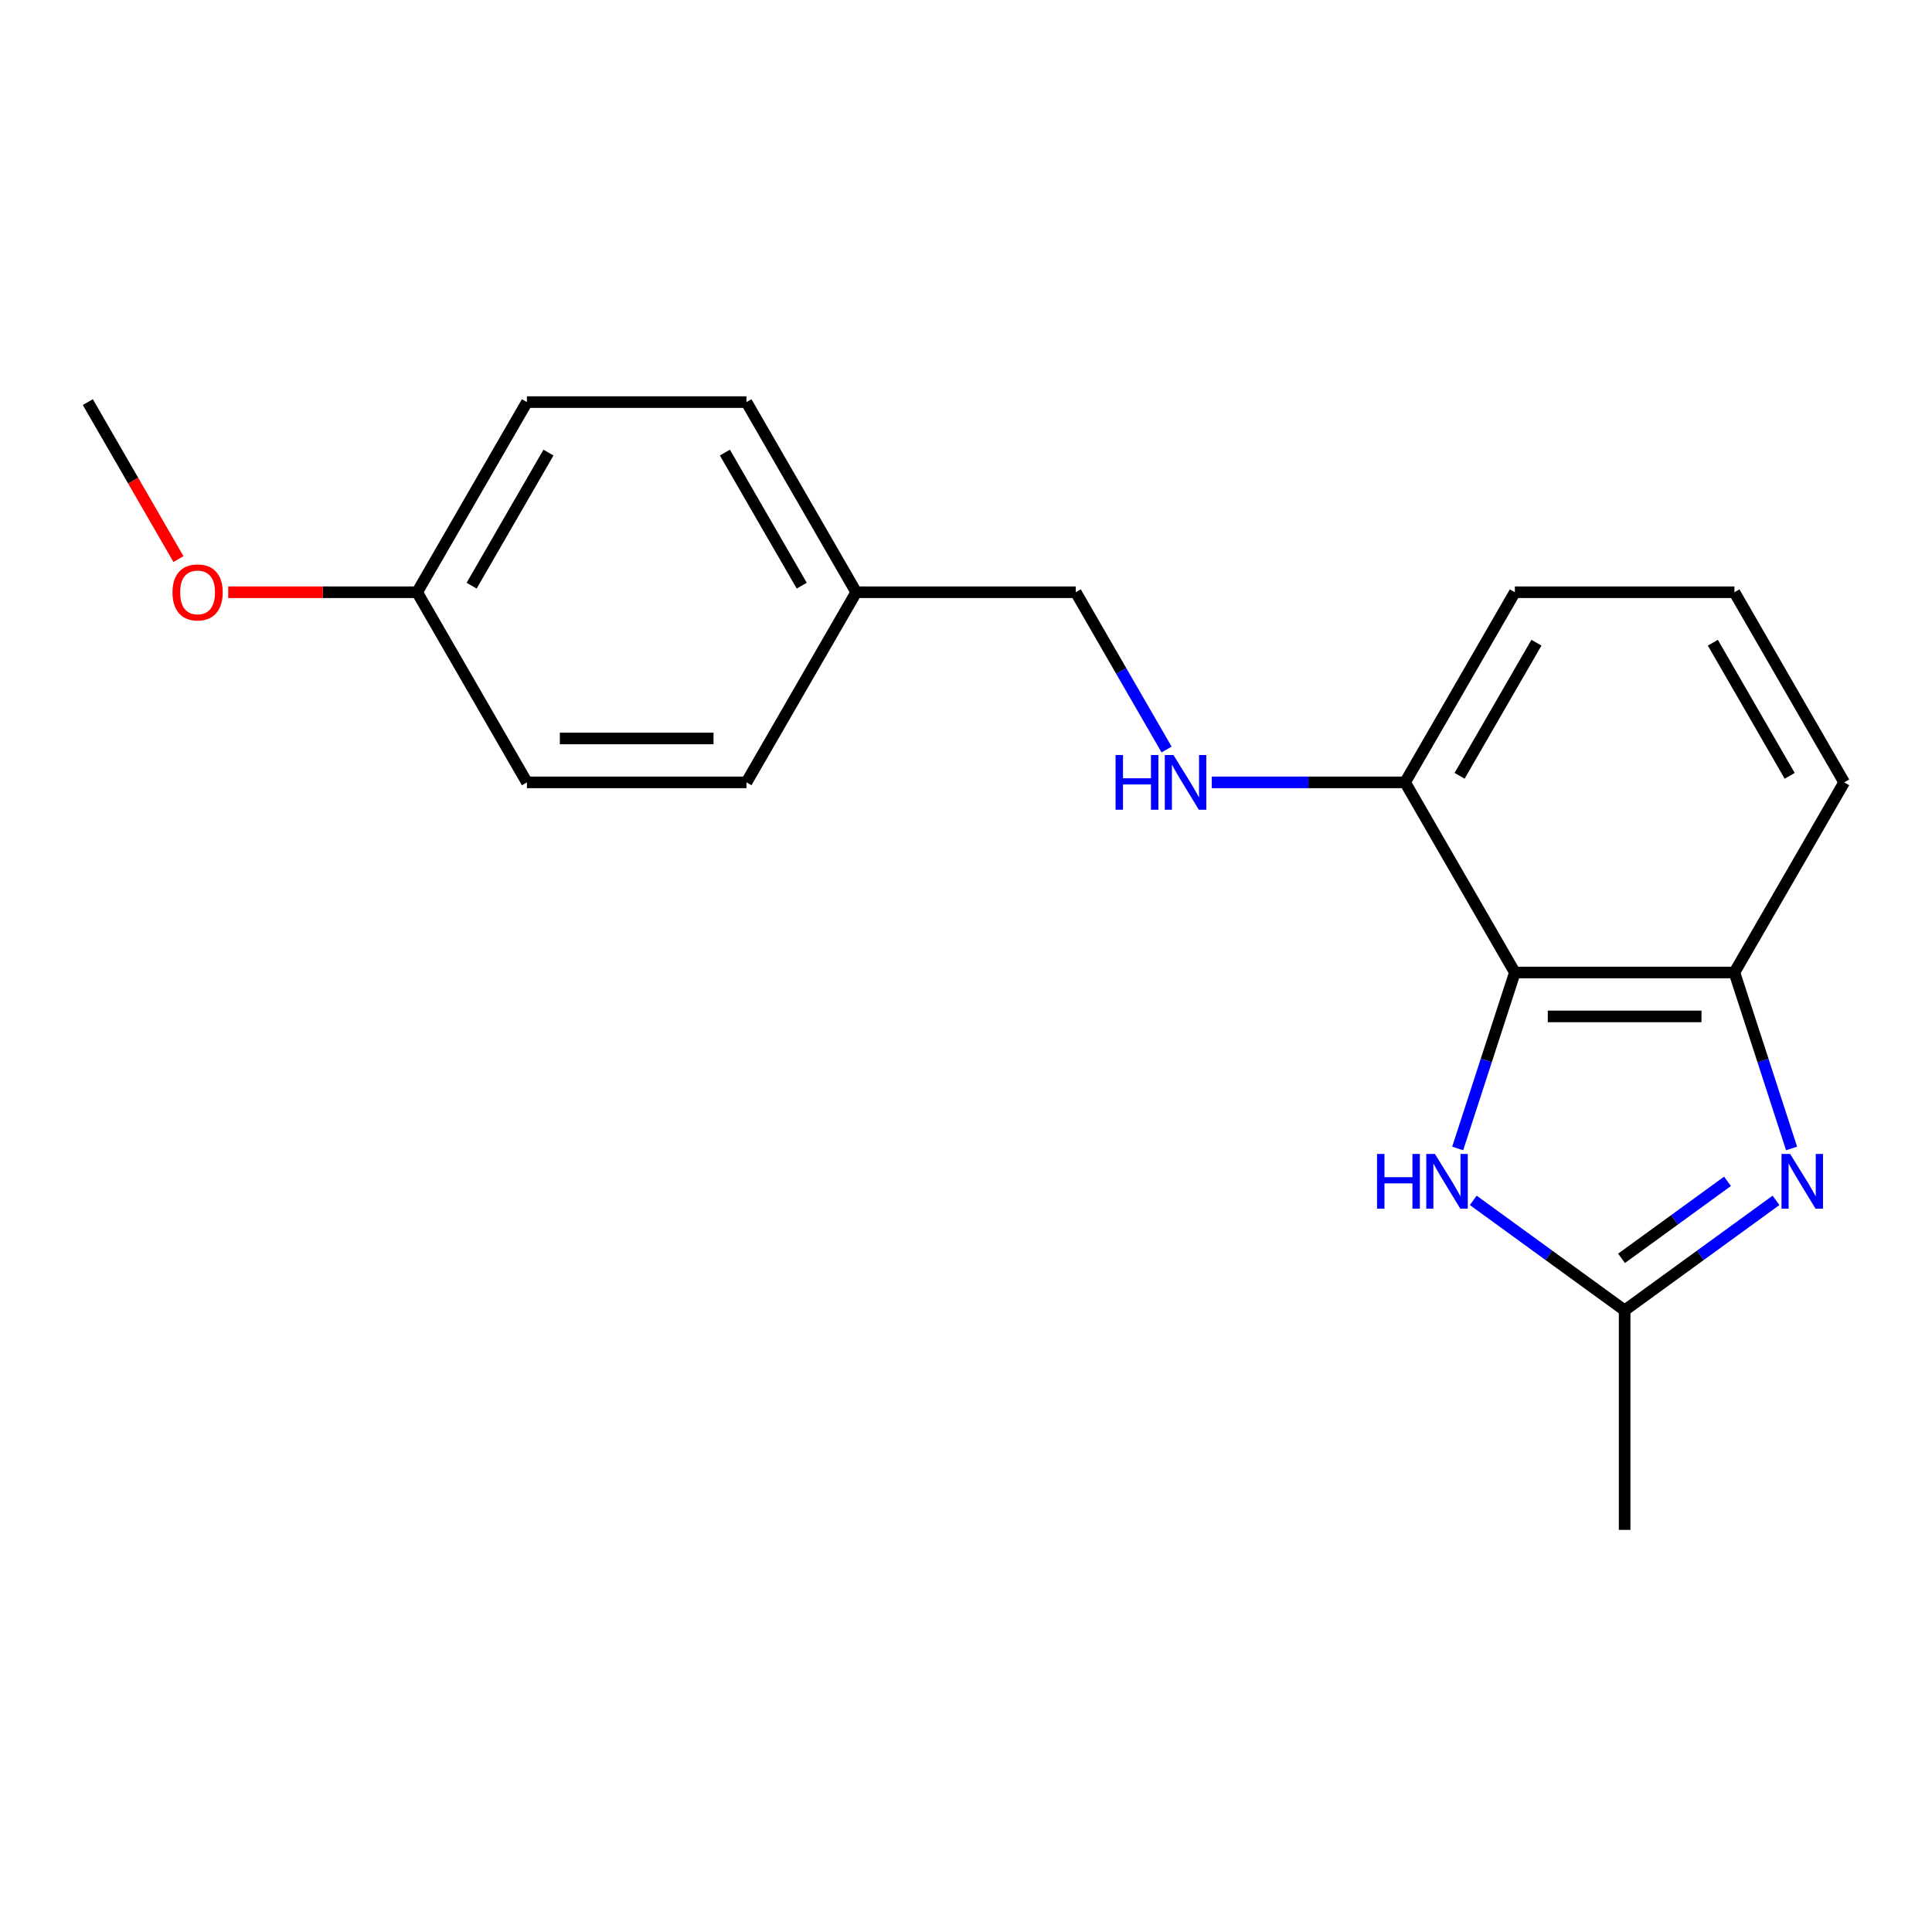 <?xml version='1.0' encoding='iso-8859-1'?>
<svg version='1.1' baseProfile='full'
              xmlns='http://www.w3.org/2000/svg'
                      xmlns:rdkit='http://www.rdkit.org/xml'
                      xmlns:xlink='http://www.w3.org/1999/xlink'
                  xml:space='preserve'
width='1000px' height='1000px' viewBox='0 0 1000 1000'>
<!-- END OF HEADER -->
<rect style='opacity:1.0;fill:#FFFFFF;stroke:none' width='1000' height='1000' x='0' y='0'> </rect>
<path class='bond-2' d='M 919.262,621.307 L 880.086,649.771' style='fill:none;fill-rule:evenodd;stroke:#0000FF;stroke-width:6px;stroke-linecap:butt;stroke-linejoin:miter;stroke-opacity:1' />
<path class='bond-2' d='M 880.086,649.771 L 840.909,678.234' style='fill:none;fill-rule:evenodd;stroke:#000000;stroke-width:6px;stroke-linecap:butt;stroke-linejoin:miter;stroke-opacity:1' />
<path class='bond-2' d='M 894.15,611.46 L 866.727,631.384' style='fill:none;fill-rule:evenodd;stroke:#0000FF;stroke-width:6px;stroke-linecap:butt;stroke-linejoin:miter;stroke-opacity:1' />
<path class='bond-2' d='M 866.727,631.384 L 839.303,651.308' style='fill:none;fill-rule:evenodd;stroke:#000000;stroke-width:6px;stroke-linecap:butt;stroke-linejoin:miter;stroke-opacity:1' />
<path class='bond-3' d='M 927.319,594.439 L 912.523,548.902' style='fill:none;fill-rule:evenodd;stroke:#0000FF;stroke-width:6px;stroke-linecap:butt;stroke-linejoin:miter;stroke-opacity:1' />
<path class='bond-3' d='M 912.523,548.902 L 897.727,503.366' style='fill:none;fill-rule:evenodd;stroke:#000000;stroke-width:6px;stroke-linecap:butt;stroke-linejoin:miter;stroke-opacity:1' />
<path class='bond-0' d='M 784.091,503.366 L 897.727,503.366' style='fill:none;fill-rule:evenodd;stroke:#000000;stroke-width:6px;stroke-linecap:butt;stroke-linejoin:miter;stroke-opacity:1' />
<path class='bond-0' d='M 801.136,526.093 L 880.682,526.093' style='fill:none;fill-rule:evenodd;stroke:#000000;stroke-width:6px;stroke-linecap:butt;stroke-linejoin:miter;stroke-opacity:1' />
<path class='bond-4' d='M 784.091,503.366 L 727.273,404.954' style='fill:none;fill-rule:evenodd;stroke:#000000;stroke-width:6px;stroke-linecap:butt;stroke-linejoin:miter;stroke-opacity:1' />
<path class='bond-19' d='M 784.091,503.366 L 769.295,548.902' style='fill:none;fill-rule:evenodd;stroke:#000000;stroke-width:6px;stroke-linecap:butt;stroke-linejoin:miter;stroke-opacity:1' />
<path class='bond-19' d='M 769.295,548.902 L 754.499,594.439' style='fill:none;fill-rule:evenodd;stroke:#0000FF;stroke-width:6px;stroke-linecap:butt;stroke-linejoin:miter;stroke-opacity:1' />
<path class='bond-1' d='M 762.556,621.307 L 801.733,649.771' style='fill:none;fill-rule:evenodd;stroke:#0000FF;stroke-width:6px;stroke-linecap:butt;stroke-linejoin:miter;stroke-opacity:1' />
<path class='bond-1' d='M 801.733,649.771 L 840.909,678.234' style='fill:none;fill-rule:evenodd;stroke:#000000;stroke-width:6px;stroke-linecap:butt;stroke-linejoin:miter;stroke-opacity:1' />
<path class='bond-14' d='M 840.909,678.234 L 840.909,791.87' style='fill:none;fill-rule:evenodd;stroke:#000000;stroke-width:6px;stroke-linecap:butt;stroke-linejoin:miter;stroke-opacity:1' />
<path class='bond-13' d='M 897.727,503.366 L 954.545,404.954' style='fill:none;fill-rule:evenodd;stroke:#000000;stroke-width:6px;stroke-linecap:butt;stroke-linejoin:miter;stroke-opacity:1' />
<path class='bond-5' d='M 727.273,404.954 L 677.245,404.954' style='fill:none;fill-rule:evenodd;stroke:#000000;stroke-width:6px;stroke-linecap:butt;stroke-linejoin:miter;stroke-opacity:1' />
<path class='bond-5' d='M 677.245,404.954 L 627.217,404.954' style='fill:none;fill-rule:evenodd;stroke:#0000FF;stroke-width:6px;stroke-linecap:butt;stroke-linejoin:miter;stroke-opacity:1' />
<path class='bond-20' d='M 727.273,404.954 L 784.091,306.542' style='fill:none;fill-rule:evenodd;stroke:#000000;stroke-width:6px;stroke-linecap:butt;stroke-linejoin:miter;stroke-opacity:1' />
<path class='bond-20' d='M 755.478,401.555 L 795.251,332.667' style='fill:none;fill-rule:evenodd;stroke:#000000;stroke-width:6px;stroke-linecap:butt;stroke-linejoin:miter;stroke-opacity:1' />
<path class='bond-6' d='M 603.821,387.953 L 580.32,347.247' style='fill:none;fill-rule:evenodd;stroke:#0000FF;stroke-width:6px;stroke-linecap:butt;stroke-linejoin:miter;stroke-opacity:1' />
<path class='bond-6' d='M 580.32,347.247 L 556.818,306.542' style='fill:none;fill-rule:evenodd;stroke:#000000;stroke-width:6px;stroke-linecap:butt;stroke-linejoin:miter;stroke-opacity:1' />
<path class='bond-7' d='M 556.818,306.542 L 443.182,306.542' style='fill:none;fill-rule:evenodd;stroke:#000000;stroke-width:6px;stroke-linecap:butt;stroke-linejoin:miter;stroke-opacity:1' />
<path class='bond-9' d='M 443.182,306.542 L 386.364,404.954' style='fill:none;fill-rule:evenodd;stroke:#000000;stroke-width:6px;stroke-linecap:butt;stroke-linejoin:miter;stroke-opacity:1' />
<path class='bond-10' d='M 443.182,306.542 L 386.364,208.13' style='fill:none;fill-rule:evenodd;stroke:#000000;stroke-width:6px;stroke-linecap:butt;stroke-linejoin:miter;stroke-opacity:1' />
<path class='bond-10' d='M 414.977,303.143 L 375.204,234.255' style='fill:none;fill-rule:evenodd;stroke:#000000;stroke-width:6px;stroke-linecap:butt;stroke-linejoin:miter;stroke-opacity:1' />
<path class='bond-8' d='M 215.909,306.542 L 272.727,208.13' style='fill:none;fill-rule:evenodd;stroke:#000000;stroke-width:6px;stroke-linecap:butt;stroke-linejoin:miter;stroke-opacity:1' />
<path class='bond-8' d='M 244.114,303.143 L 283.887,234.255' style='fill:none;fill-rule:evenodd;stroke:#000000;stroke-width:6px;stroke-linecap:butt;stroke-linejoin:miter;stroke-opacity:1' />
<path class='bond-15' d='M 215.909,306.542 L 167.011,306.542' style='fill:none;fill-rule:evenodd;stroke:#000000;stroke-width:6px;stroke-linecap:butt;stroke-linejoin:miter;stroke-opacity:1' />
<path class='bond-15' d='M 167.011,306.542 L 118.114,306.542' style='fill:none;fill-rule:evenodd;stroke:#FF0000;stroke-width:6px;stroke-linecap:butt;stroke-linejoin:miter;stroke-opacity:1' />
<path class='bond-21' d='M 215.909,306.542 L 272.727,404.954' style='fill:none;fill-rule:evenodd;stroke:#000000;stroke-width:6px;stroke-linecap:butt;stroke-linejoin:miter;stroke-opacity:1' />
<path class='bond-11' d='M 386.364,404.954 L 272.727,404.954' style='fill:none;fill-rule:evenodd;stroke:#000000;stroke-width:6px;stroke-linecap:butt;stroke-linejoin:miter;stroke-opacity:1' />
<path class='bond-11' d='M 369.318,382.226 L 289.773,382.226' style='fill:none;fill-rule:evenodd;stroke:#000000;stroke-width:6px;stroke-linecap:butt;stroke-linejoin:miter;stroke-opacity:1' />
<path class='bond-12' d='M 386.364,208.13 L 272.727,208.13' style='fill:none;fill-rule:evenodd;stroke:#000000;stroke-width:6px;stroke-linecap:butt;stroke-linejoin:miter;stroke-opacity:1' />
<path class='bond-16' d='M 954.545,404.954 L 897.727,306.542' style='fill:none;fill-rule:evenodd;stroke:#000000;stroke-width:6px;stroke-linecap:butt;stroke-linejoin:miter;stroke-opacity:1' />
<path class='bond-16' d='M 926.34,401.555 L 886.568,332.667' style='fill:none;fill-rule:evenodd;stroke:#000000;stroke-width:6px;stroke-linecap:butt;stroke-linejoin:miter;stroke-opacity:1' />
<path class='bond-18' d='M 92.365,289.381 L 68.91,248.755' style='fill:none;fill-rule:evenodd;stroke:#FF0000;stroke-width:6px;stroke-linecap:butt;stroke-linejoin:miter;stroke-opacity:1' />
<path class='bond-18' d='M 68.91,248.755 L 45.455,208.13' style='fill:none;fill-rule:evenodd;stroke:#000000;stroke-width:6px;stroke-linecap:butt;stroke-linejoin:miter;stroke-opacity:1' />
<path class='bond-17' d='M 897.727,306.542 L 784.091,306.542' style='fill:none;fill-rule:evenodd;stroke:#000000;stroke-width:6px;stroke-linecap:butt;stroke-linejoin:miter;stroke-opacity:1' />
<path  class='atom-0' d='M 926.583 597.28
L 935.863 612.28
Q 936.783 613.76, 938.263 616.44
Q 939.743 619.12, 939.823 619.28
L 939.823 597.28
L 943.583 597.28
L 943.583 625.6
L 939.703 625.6
L 929.743 609.2
Q 928.583 607.28, 927.343 605.08
Q 926.143 602.88, 925.783 602.2
L 925.783 625.6
L 922.103 625.6
L 922.103 597.28
L 926.583 597.28
' fill='#0000FF'/>
<path  class='atom-2' d='M 712.755 597.28
L 716.595 597.28
L 716.595 609.32
L 731.075 609.32
L 731.075 597.28
L 734.915 597.28
L 734.915 625.6
L 731.075 625.6
L 731.075 612.52
L 716.595 612.52
L 716.595 625.6
L 712.755 625.6
L 712.755 597.28
' fill='#0000FF'/>
<path  class='atom-2' d='M 742.715 597.28
L 751.995 612.28
Q 752.915 613.76, 754.395 616.44
Q 755.875 619.12, 755.955 619.28
L 755.955 597.28
L 759.715 597.28
L 759.715 625.6
L 755.835 625.6
L 745.875 609.2
Q 744.715 607.28, 743.475 605.08
Q 742.275 602.88, 741.915 602.2
L 741.915 625.6
L 738.235 625.6
L 738.235 597.28
L 742.715 597.28
' fill='#0000FF'/>
<path  class='atom-6' d='M 577.416 390.794
L 581.256 390.794
L 581.256 402.834
L 595.736 402.834
L 595.736 390.794
L 599.576 390.794
L 599.576 419.114
L 595.736 419.114
L 595.736 406.034
L 581.256 406.034
L 581.256 419.114
L 577.416 419.114
L 577.416 390.794
' fill='#0000FF'/>
<path  class='atom-6' d='M 607.376 390.794
L 616.656 405.794
Q 617.576 407.274, 619.056 409.954
Q 620.536 412.634, 620.616 412.794
L 620.616 390.794
L 624.376 390.794
L 624.376 419.114
L 620.496 419.114
L 610.536 402.714
Q 609.376 400.794, 608.136 398.594
Q 606.936 396.394, 606.576 395.714
L 606.576 419.114
L 602.896 419.114
L 602.896 390.794
L 607.376 390.794
' fill='#0000FF'/>
<path  class='atom-16' d='M 89.273 306.622
Q 89.273 299.822, 92.633 296.022
Q 95.993 292.222, 102.273 292.222
Q 108.553 292.222, 111.913 296.022
Q 115.273 299.822, 115.273 306.622
Q 115.273 313.502, 111.873 317.422
Q 108.473 321.302, 102.273 321.302
Q 96.033 321.302, 92.633 317.422
Q 89.273 313.542, 89.273 306.622
M 102.273 318.102
Q 106.593 318.102, 108.913 315.222
Q 111.273 312.302, 111.273 306.622
Q 111.273 301.062, 108.913 298.262
Q 106.593 295.422, 102.273 295.422
Q 97.953 295.422, 95.593 298.222
Q 93.273 301.022, 93.273 306.622
Q 93.273 312.342, 95.593 315.222
Q 97.953 318.102, 102.273 318.102
' fill='#FF0000'/>
</svg>
